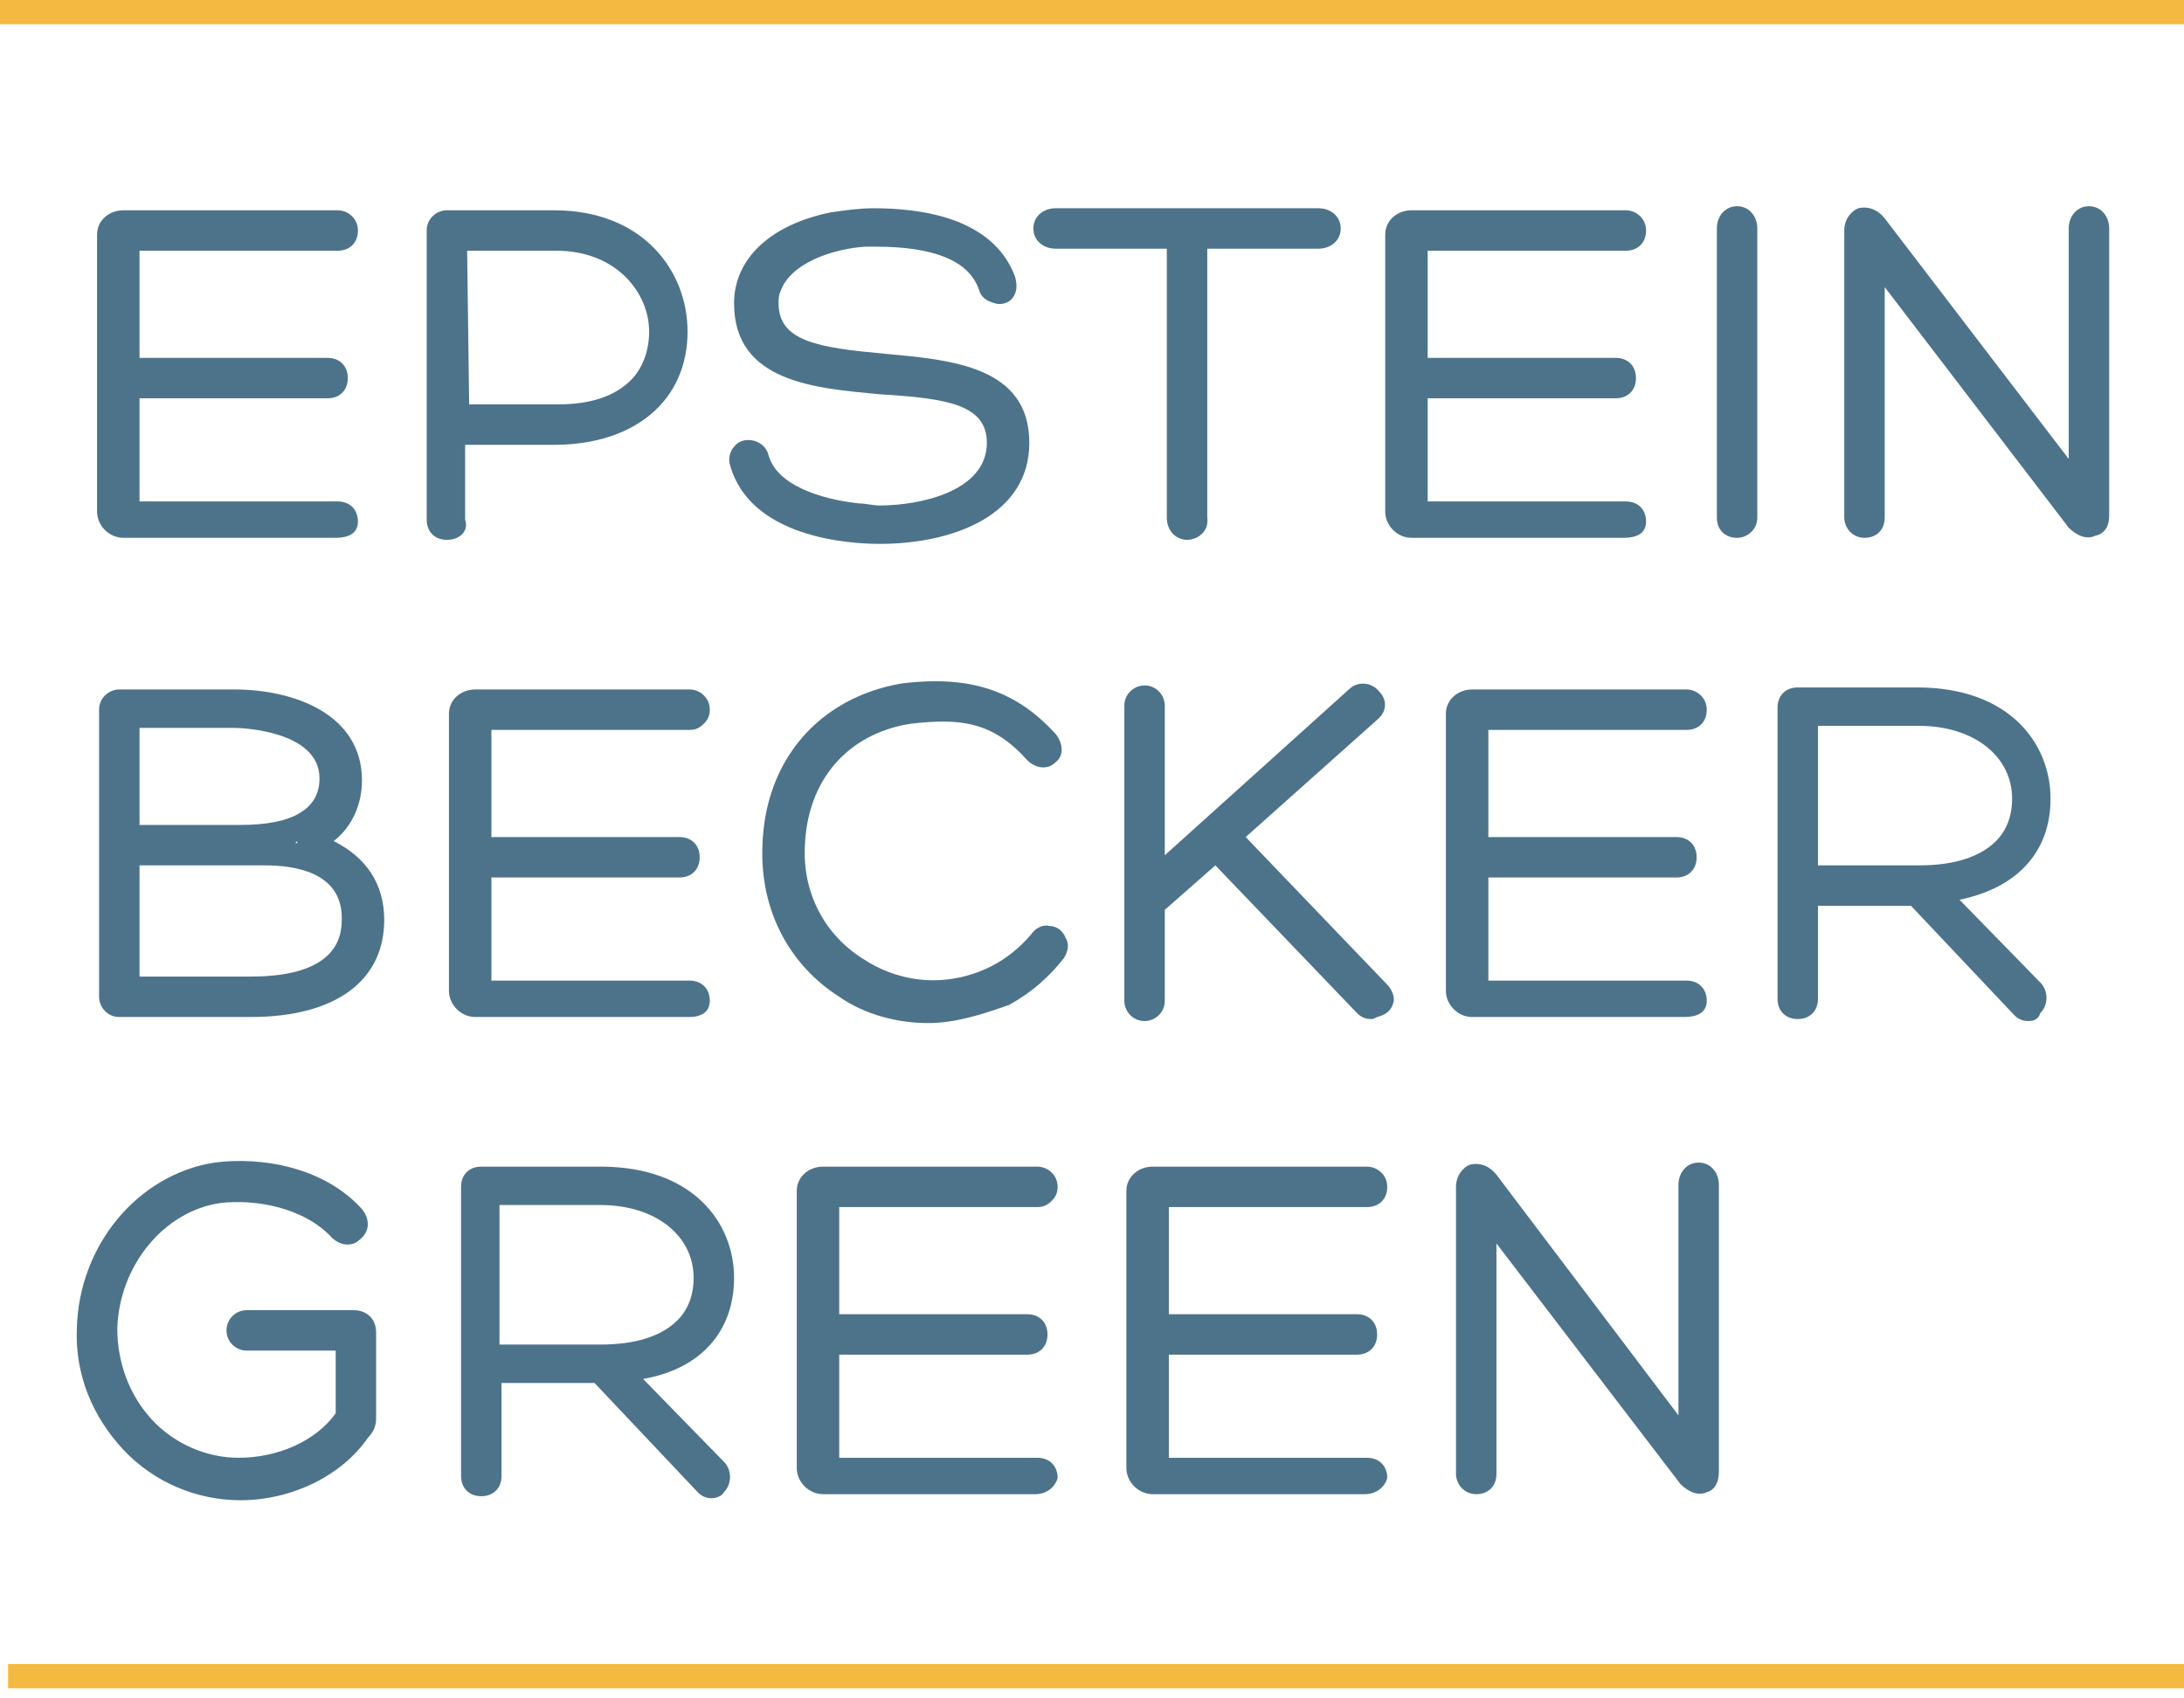 <svg width="108" height="84" viewBox="0 0 108 84" fill="none" xmlns="http://www.w3.org/2000/svg">
<g clip-path="url(#clip0_4941_2827)">
<path d="M16.6 26.6H6.1C5.4 26.6 4.8 26 4.8 25.3V11.6C4.8 10.9 5.4 10.4 6.1 10.4H16.7C17.2 10.4 17.7 10.8 17.7 11.4C17.7 12 17.3 12.4 16.7 12.4H6.9V17.7H16.2C16.8 17.7 17.2 18.1 17.2 18.7C17.2 19.3 16.8 19.7 16.2 19.7H6.9V24.8H16.7C17.3 24.8 17.7 25.2 17.7 25.8C17.7 26.4 17.2 26.6 16.6 26.6Z" fill="#4D738B"/>
<path d="M22.1 26.7C21.5 26.7 21.1 26.3 21.1 25.7V11.4C21.1 10.8 21.6 10.4 22.1 10.4H27.4C31.8 10.4 34 13.4 34 16.4C34 19.8 31.4 22 27.4 22H23V25.7C23.2 26.3 22.7 26.7 22.1 26.7ZM23.2 20H27.6C29.2 20 30.4 19.6 31.2 18.8C31.8 18.2 32.1 17.3 32.1 16.4C32.1 14.5 30.5 12.4 27.5 12.4H23.1L23.2 20Z" fill="#4D738B"/>
<path d="M43.5 26.9C42 26.9 37.1 26.6 36.1 23C36 22.7 36.1 22.3 36.3 22.1C36.5 21.8 36.9 21.7 37.3 21.8C37.6 21.9 37.9 22.1 38 22.5C38.4 24 40.6 24.7 42.5 24.9C42.8 24.9 43.2 25 43.5 25C45.5 25 48.8 24.3 48.8 21.9C48.8 20 46.8 19.7 43.5 19.5C40.3 19.2 36.3 18.9 36.3 15C36.3 12.8 38.1 11.1 41.1 10.5C41.8 10.4 42.5 10.3 43.2 10.3C45.4 10.3 49.1 10.7 50.2 13.7C50.3 14.1 50.3 14.4 50.1 14.7C49.9 15 49.5 15.1 49.2 15C48.8 14.9 48.5 14.7 48.4 14.3C47.9 12.9 46.2 12.2 43.3 12.2C43.2 12.2 43.1 12.2 43.1 12.2C43 12.2 42.9 12.2 42.8 12.2C41.2 12.3 39.1 13 38.6 14.4C38.5 14.6 38.5 14.8 38.5 15C38.5 16.9 40.5 17.2 43.8 17.5C47 17.8 50.9 18.1 50.9 21.9C50.9 25.5 47.1 26.9 43.5 26.9Z" fill="#4D738B"/>
<path d="M58.7 26.7C58.2 26.7 57.7 26.3 57.7 25.6V12.3H52.2C51.6 12.3 51.1 11.9 51.1 11.3C51.1 10.7 51.6 10.3 52.2 10.3H65.2C65.8 10.3 66.3 10.7 66.3 11.3C66.3 11.9 65.8 12.3 65.2 12.3H59.7V25.6C59.8 26.3 59.2 26.7 58.7 26.7Z" fill="#4D738B"/>
<path d="M80.3 26.6H69.8C69.1 26.6 68.5 26 68.5 25.3V11.6C68.5 10.9 69.1 10.4 69.8 10.4H80.4C80.9 10.4 81.4 10.8 81.4 11.4C81.4 12 81 12.4 80.4 12.4H70.6V17.7H79.9C80.5 17.7 80.9 18.1 80.9 18.7C80.9 19.3 80.5 19.7 79.9 19.7H70.6V24.8H80.4C81 24.8 81.4 25.2 81.4 25.8C81.4 26.4 80.9 26.6 80.3 26.6Z" fill="#4D738B"/>
<path d="M85.9 26.6C85.3 26.6 84.9 26.2 84.9 25.6V11.3C84.9 10.7 85.3 10.2 85.9 10.2C86.5 10.2 86.9 10.7 86.9 11.3V25.6C86.9 26.2 86.4 26.6 85.9 26.6Z" fill="#4D738B"/>
<path d="M92.2 26.6C91.6 26.6 91.2 26.1 91.2 25.6V11.4C91.2 10.8 91.6 10.4 91.9 10.3C92.3 10.2 92.8 10.3 93.2 10.8L102.3 22.7V11.3C102.3 10.7 102.7 10.2 103.3 10.2C103.9 10.2 104.3 10.7 104.3 11.3V25.5C104.3 26 104.1 26.4 103.6 26.5C103.2 26.7 102.7 26.5 102.3 26.1L93.2 14.2V25.6C93.2 26.2 92.8 26.6 92.2 26.6ZM103 11.3H103.4H102.8H103Z" fill="#4D738B"/>
<path d="M12.4 50.3H5.9C5.3 50.3 4.9 49.8 4.9 49.3V35.1C4.9 34.5 5.4 34.1 5.9 34.1H11.6C14.5 34.1 17.9 35.3 17.9 38.6C17.9 39.8 17.4 40.9 16.5 41.6C18.1 42.4 19 43.7 19 45.5C19 48.5 16.6 50.3 12.4 50.3ZM6.9 48.3H12.4C16.9 48.3 16.9 46.1 16.9 45.4C16.9 43.1 14.5 42.8 13.1 42.8H6.9V48.3ZM14.6 41.7H14.7V41.6C14.7 41.6 14.7 41.6 14.6 41.7ZM6.9 40.8H11.9C14.5 40.8 15.8 40 15.8 38.5C15.8 36.1 11.8 36 11.6 36H6.9V40.8Z" fill="#4D738B"/>
<path d="M34.1 50.3H23.5C22.8 50.3 22.2 49.7 22.2 49V35.3C22.2 34.6 22.8 34.1 23.5 34.1H34.1C34.6 34.1 35.1 34.5 35.1 35.1C35.1 35.4 35 35.6 34.8 35.8C34.6 36 34.4 36.1 34.1 36.1H24.3V41.4H33.6C34.2 41.4 34.6 41.8 34.6 42.4C34.6 43 34.2 43.4 33.6 43.4H24.3V48.5H34.1C34.7 48.5 35.1 48.9 35.1 49.5C35.1 50.1 34.6 50.3 34.1 50.3Z" fill="#4D738B"/>
<path d="M45.9 50.6C44.4 50.6 42.8 50.2 41.5 49.3C39 47.7 37.6 45 37.7 41.9C37.8 37.6 40.5 34.5 44.6 33.8C47.9 33.4 50.2 34.1 52.2 36.3C52.6 36.8 52.6 37.4 52.2 37.7C51.8 38.1 51.2 38 50.8 37.6C49.1 35.7 47.5 35.5 45 35.8C41.9 36.3 39.9 38.6 39.8 41.9C39.7 44.2 40.8 46.3 42.8 47.5C44.7 48.7 47 48.8 49 47.8C49.8 47.4 50.5 46.8 51 46.2C51.2 45.9 51.6 45.7 51.9 45.8C52.3 45.8 52.6 46.1 52.7 46.4C52.9 46.7 52.8 47.1 52.6 47.4C51.9 48.3 51 49.1 49.9 49.7C48.5 50.2 47.2 50.6 45.9 50.6Z" fill="#4D738B"/>
<path d="M67.8 50.4C67.5 50.4 67.3 50.3 67.1 50.1L60.1 42.8L57.6 45V49.5C57.6 50.1 57.1 50.5 56.6 50.5C56 50.5 55.6 50 55.6 49.5V34.9C55.6 34.3 56.1 33.9 56.6 33.9C57.2 33.9 57.6 34.4 57.6 34.9V42.3L66.7 34.1C67.1 33.7 67.8 33.7 68.2 34.2C68.6 34.6 68.6 35.2 68.1 35.6L61.6 41.4L68.6 48.7C68.8 48.9 69 49.3 68.9 49.6C68.8 50 68.5 50.2 68.1 50.3C67.9 50.4 67.9 50.4 67.8 50.4Z" fill="#4D738B"/>
<path d="M83.3 50.3H72.8C72.1 50.3 71.5 49.7 71.5 49V35.3C71.5 34.6 72.1 34.1 72.8 34.1H83.4C83.9 34.1 84.4 34.5 84.4 35.1C84.4 35.7 84 36.1 83.4 36.1H73.6V41.4H82.9C83.5 41.4 83.9 41.8 83.9 42.4C83.9 43 83.5 43.4 82.9 43.4H73.6V48.5H83.4C84 48.5 84.4 48.9 84.4 49.5C84.4 50.1 83.9 50.3 83.3 50.3Z" fill="#4D738B"/>
<path d="M100.3 50.5C100 50.5 99.8 50.4 99.6 50.2L94.5 44.8H89.9V49.4C89.9 50 89.5 50.4 88.9 50.4C88.3 50.4 87.9 50 87.9 49.4V35C87.9 34.4 88.3 34 88.9 34H94.8C99.4 34 101.4 36.8 101.4 39.5C101.4 42.1 99.8 43.9 96.9 44.5L100.9 48.6C101.3 49 101.3 49.7 100.9 50.1C100.8 50.4 100.6 50.5 100.3 50.5ZM89.9 42.8H94.9C96.6 42.8 97.9 42.4 98.7 41.6C99.2 41.1 99.5 40.4 99.5 39.5C99.5 37.4 97.6 35.9 94.9 35.9H89.9V42.8Z" fill="#4D738B"/>
<path d="M11.9 74.2C9.7 74.2 7.6 73.3 6.1 71.7C4.6 70.1 3.7 68 3.8 65.7C3.9 61.6 6.8 58.1 10.6 57.5C12.9 57.2 16 57.7 17.9 59.8C18.3 60.3 18.3 60.9 17.8 61.3C17.4 61.7 16.8 61.6 16.4 61.2C15 59.7 12.6 59.3 10.9 59.5C8.1 59.9 5.9 62.6 5.8 65.7C5.8 67.4 6.4 69 7.5 70.2C8.6 71.4 10.2 72.1 11.8 72.1C13.7 72.1 15.6 71.3 16.6 69.9V66.8H12.2C11.7 66.8 11.2 66.4 11.2 65.8C11.2 65.3 11.6 64.8 12.2 64.8H17.5C18.1 64.8 18.6 65.2 18.6 65.9V70.1C18.6 70.3 18.6 70.7 18.2 71.1C16.9 73 14.4 74.2 11.9 74.2Z" fill="#4D738B"/>
<path d="M35.2 74.1C34.9 74.1 34.7 74 34.5 73.8L29.4 68.4H24.8V73C24.8 73.6 24.4 74 23.8 74C23.2 74 22.8 73.6 22.8 73V58.7C22.8 58.1 23.2 57.7 23.8 57.7H29.7C34.3 57.7 36.3 60.5 36.3 63.2C36.3 65.8 34.7 67.7 31.8 68.2L35.8 72.3C36.2 72.7 36.2 73.4 35.8 73.8C35.7 74 35.4 74.1 35.2 74.1ZM24.7 66.5H29.7C31.4 66.5 32.7 66.1 33.5 65.3C34 64.8 34.3 64.1 34.3 63.2C34.3 61.1 32.4 59.6 29.7 59.6H24.7V66.5Z" fill="#4D738B"/>
<path d="M51.2 73.9H40.7C40 73.9 39.4 73.3 39.4 72.6V58.9C39.4 58.2 40 57.7 40.7 57.7H51.3C51.8 57.7 52.3 58.1 52.3 58.7C52.3 59 52.2 59.2 52 59.4C51.8 59.6 51.6 59.7 51.3 59.7H41.5V65H50.8C51.4 65 51.8 65.4 51.8 66C51.8 66.6 51.4 67 50.8 67H41.5V72.1H51.3C51.9 72.1 52.3 72.5 52.3 73.1C52.2 73.5 51.8 73.9 51.2 73.9Z" fill="#4D738B"/>
<path d="M67.5 73.9H57C56.3 73.9 55.7 73.3 55.7 72.6V58.9C55.7 58.2 56.3 57.7 57 57.7H67.6C68.1 57.7 68.6 58.1 68.6 58.7C68.6 59.3 68.2 59.7 67.6 59.7H57.8V65H67.1C67.7 65 68.1 65.4 68.1 66C68.1 66.6 67.7 67 67.1 67H57.8V72.1H67.6C68.2 72.1 68.6 72.5 68.6 73.1C68.5 73.5 68.1 73.9 67.5 73.9Z" fill="#4D738B"/>
<path d="M73 73.9C72.4 73.9 72 73.4 72 72.9V58.7C72 58.1 72.4 57.7 72.7 57.6C73.1 57.5 73.6 57.6 74 58.1L83 70V58.6C83 58 83.4 57.5 84 57.5C84.6 57.5 85 58 85 58.6V72.8C85 73.3 84.8 73.7 84.4 73.8C84 74 83.5 73.8 83.1 73.4L74 61.5V72.9C74 73.5 73.6 73.9 73 73.9ZM83.8 58.6H84.2H83.6H83.8Z" fill="#4D738B"/>
<path d="M0.4 82.3H108V83.5H0.4V82.3Z" fill="#F4B940"/>
<path d="M0 0H108V1.2H0V0Z" fill="#F4B940"/>
</g>
<defs>
<clipPath id="clip0_4941_2827">
<rect width="108" height="84" fill="white"/>
</clipPath>
</defs>
</svg>
